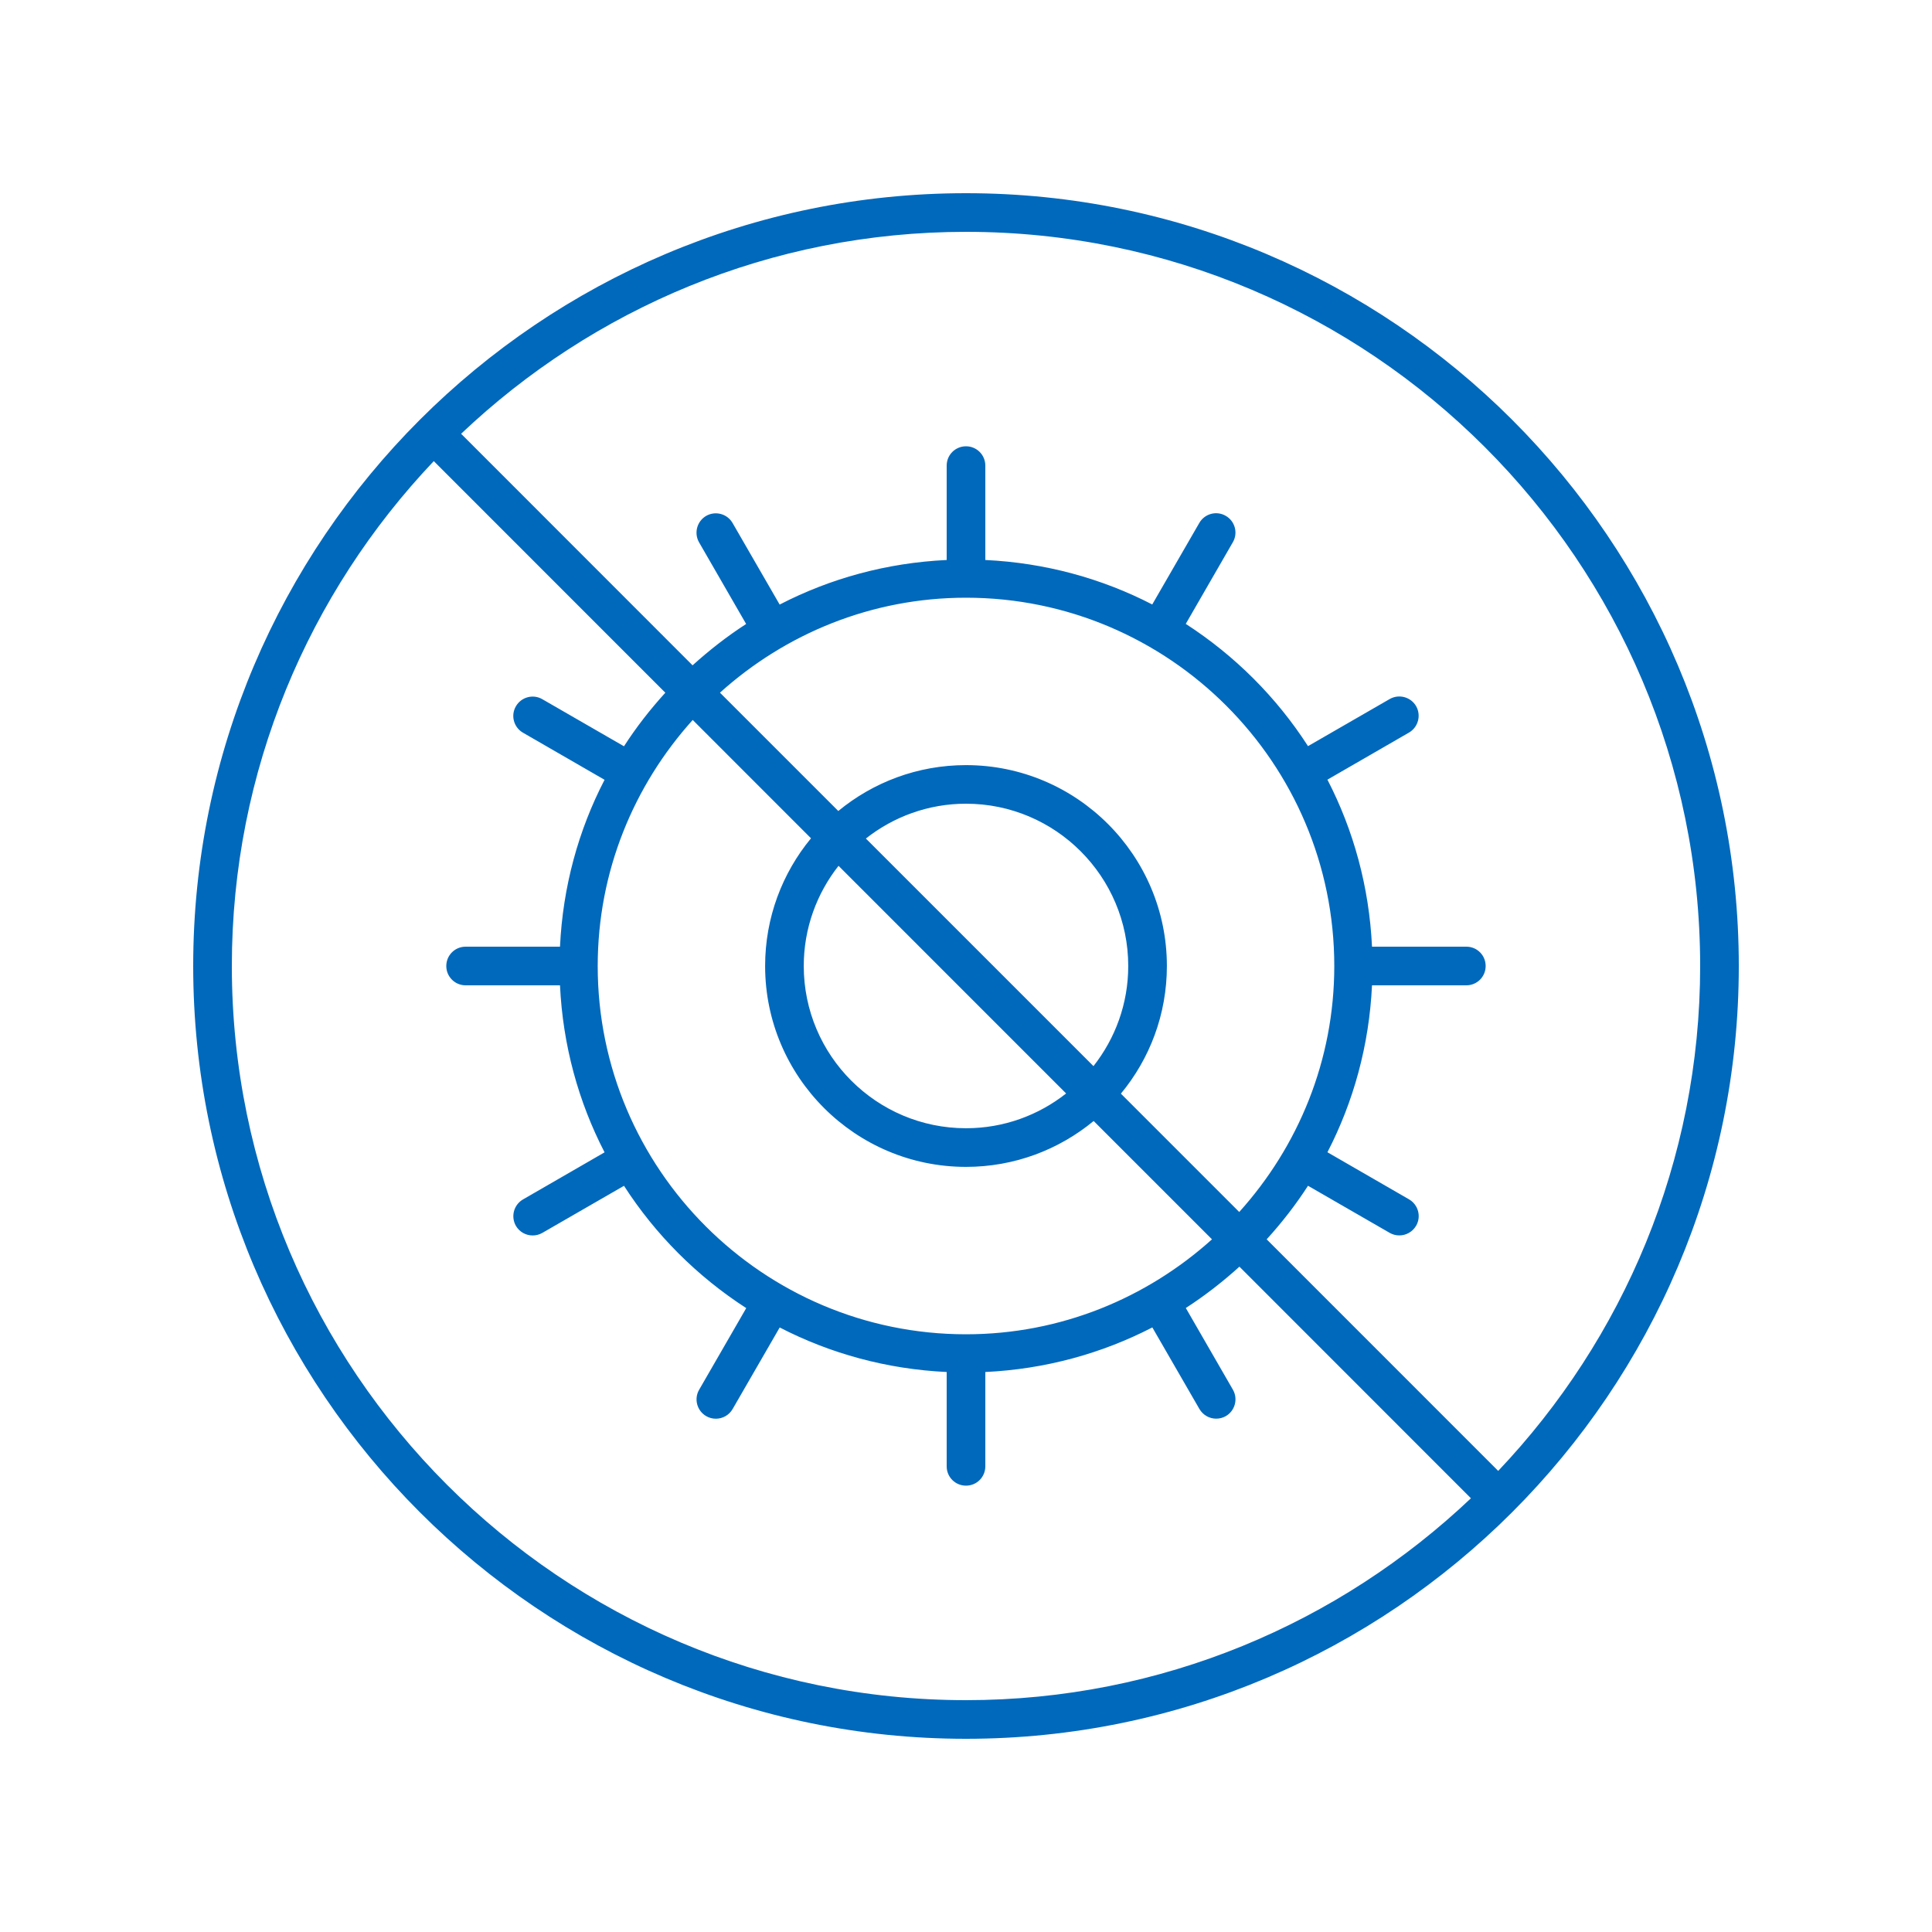 <svg xmlns="http://www.w3.org/2000/svg" fill="none" viewBox="0 0 40 40" height="40" width="40">
<path fill="#0069BC" d="M20 4C11.178 4 4 11.178 4 20C4 28.822 11.178 36 20 36C28.822 36 36 28.822 36 20C36 11.178 28.822 4 20 4ZM20 35.2C11.619 35.2 4.8 28.381 4.8 20C4.8 15.953 6.394 12.274 8.981 9.547L13.775 14.342C13.461 14.687 13.173 15.056 12.919 15.451L11.228 14.476C11.037 14.365 10.792 14.431 10.681 14.623C10.57 14.814 10.636 15.059 10.828 15.17L12.517 16.145C11.976 17.187 11.653 18.358 11.594 19.6H9.64C9.419 19.6 9.24 19.778 9.24 20C9.24 20.222 9.419 20.4 9.64 20.4H11.594C11.653 21.642 11.976 22.812 12.517 23.858L10.828 24.833C10.637 24.944 10.572 25.187 10.681 25.38C10.756 25.508 10.89 25.579 11.028 25.579C11.097 25.579 11.165 25.562 11.228 25.526L12.919 24.551C13.572 25.565 14.436 26.428 15.45 27.083L14.475 28.773C14.364 28.964 14.43 29.209 14.622 29.32C14.684 29.356 14.753 29.373 14.822 29.373C14.959 29.373 15.094 29.301 15.168 29.173L16.143 27.484C17.187 28.023 18.358 28.347 19.6 28.406V30.359C19.6 30.581 19.778 30.759 20 30.759C20.222 30.759 20.4 30.581 20.4 30.359V28.406C21.642 28.347 22.812 28.023 23.858 27.483L24.833 29.172C24.908 29.3 25.042 29.372 25.18 29.372C25.248 29.372 25.317 29.355 25.38 29.319C25.57 29.208 25.636 28.964 25.526 28.772L24.551 27.081C24.945 26.826 25.314 26.539 25.661 26.225L30.454 31.02C27.726 33.606 24.046 35.2 20 35.2L20 35.2ZM17.927 17.361C18.498 16.911 19.217 16.64 20 16.64C21.853 16.64 23.359 18.147 23.359 20C23.359 20.783 23.089 21.501 22.639 22.073L17.927 17.361ZM22.073 22.639C21.502 23.089 20.783 23.359 20 23.359C18.147 23.359 16.641 21.853 16.641 20C16.641 19.217 16.911 18.498 17.361 17.926L22.073 22.639ZM24.159 20C24.159 17.706 22.294 15.841 20 15.841C18.997 15.841 18.077 16.197 17.356 16.791L14.906 14.341C16.259 13.123 18.041 12.375 20 12.375C24.205 12.375 27.625 15.797 27.625 20C27.625 21.959 26.876 23.74 25.657 25.093L23.207 22.643C23.803 21.923 24.159 21.003 24.159 20ZM16.791 17.356C16.197 18.076 15.841 18.997 15.841 20C15.841 22.294 17.706 24.159 20 24.159C21.003 24.159 21.923 23.803 22.643 23.209L25.093 25.659C23.74 26.876 21.959 27.625 20 27.625C15.795 27.625 12.375 24.203 12.375 20C12.375 18.04 13.123 16.259 14.342 14.906L16.791 17.356ZM31.018 30.453L26.225 25.659C26.539 25.314 26.826 24.945 27.081 24.55L28.772 25.525C28.834 25.561 28.903 25.578 28.972 25.578C29.109 25.578 29.244 25.506 29.319 25.378C29.43 25.187 29.364 24.942 29.172 24.831L27.483 23.856C28.023 22.812 28.347 21.642 28.406 20.4H30.359C30.581 20.4 30.759 20.222 30.759 20C30.759 19.778 30.581 19.6 30.359 19.6H28.406C28.347 18.358 28.023 17.187 27.483 16.142L29.172 15.167C29.362 15.056 29.428 14.812 29.319 14.62C29.208 14.428 28.962 14.364 28.772 14.473L27.081 15.448C26.428 14.434 25.564 13.572 24.55 12.917L25.525 11.226C25.636 11.036 25.57 10.79 25.378 10.68C25.187 10.569 24.942 10.634 24.831 10.826L23.856 12.515C22.812 11.976 21.642 11.653 20.4 11.594V9.64C20.4 9.419 20.222 9.24 20 9.24C19.778 9.24 19.6 9.419 19.6 9.64V11.594C18.358 11.653 17.187 11.976 16.142 12.517L15.167 10.828C15.056 10.636 14.811 10.572 14.62 10.681C14.43 10.792 14.364 11.036 14.473 11.228L15.448 12.919C15.055 13.173 14.686 13.461 14.339 13.775L9.547 8.981C12.274 6.394 15.953 4.8 20 4.8C28.381 4.8 35.2 11.619 35.2 20C35.2 24.047 33.606 27.726 31.019 30.453L31.018 30.453Z"></path>
</svg>
